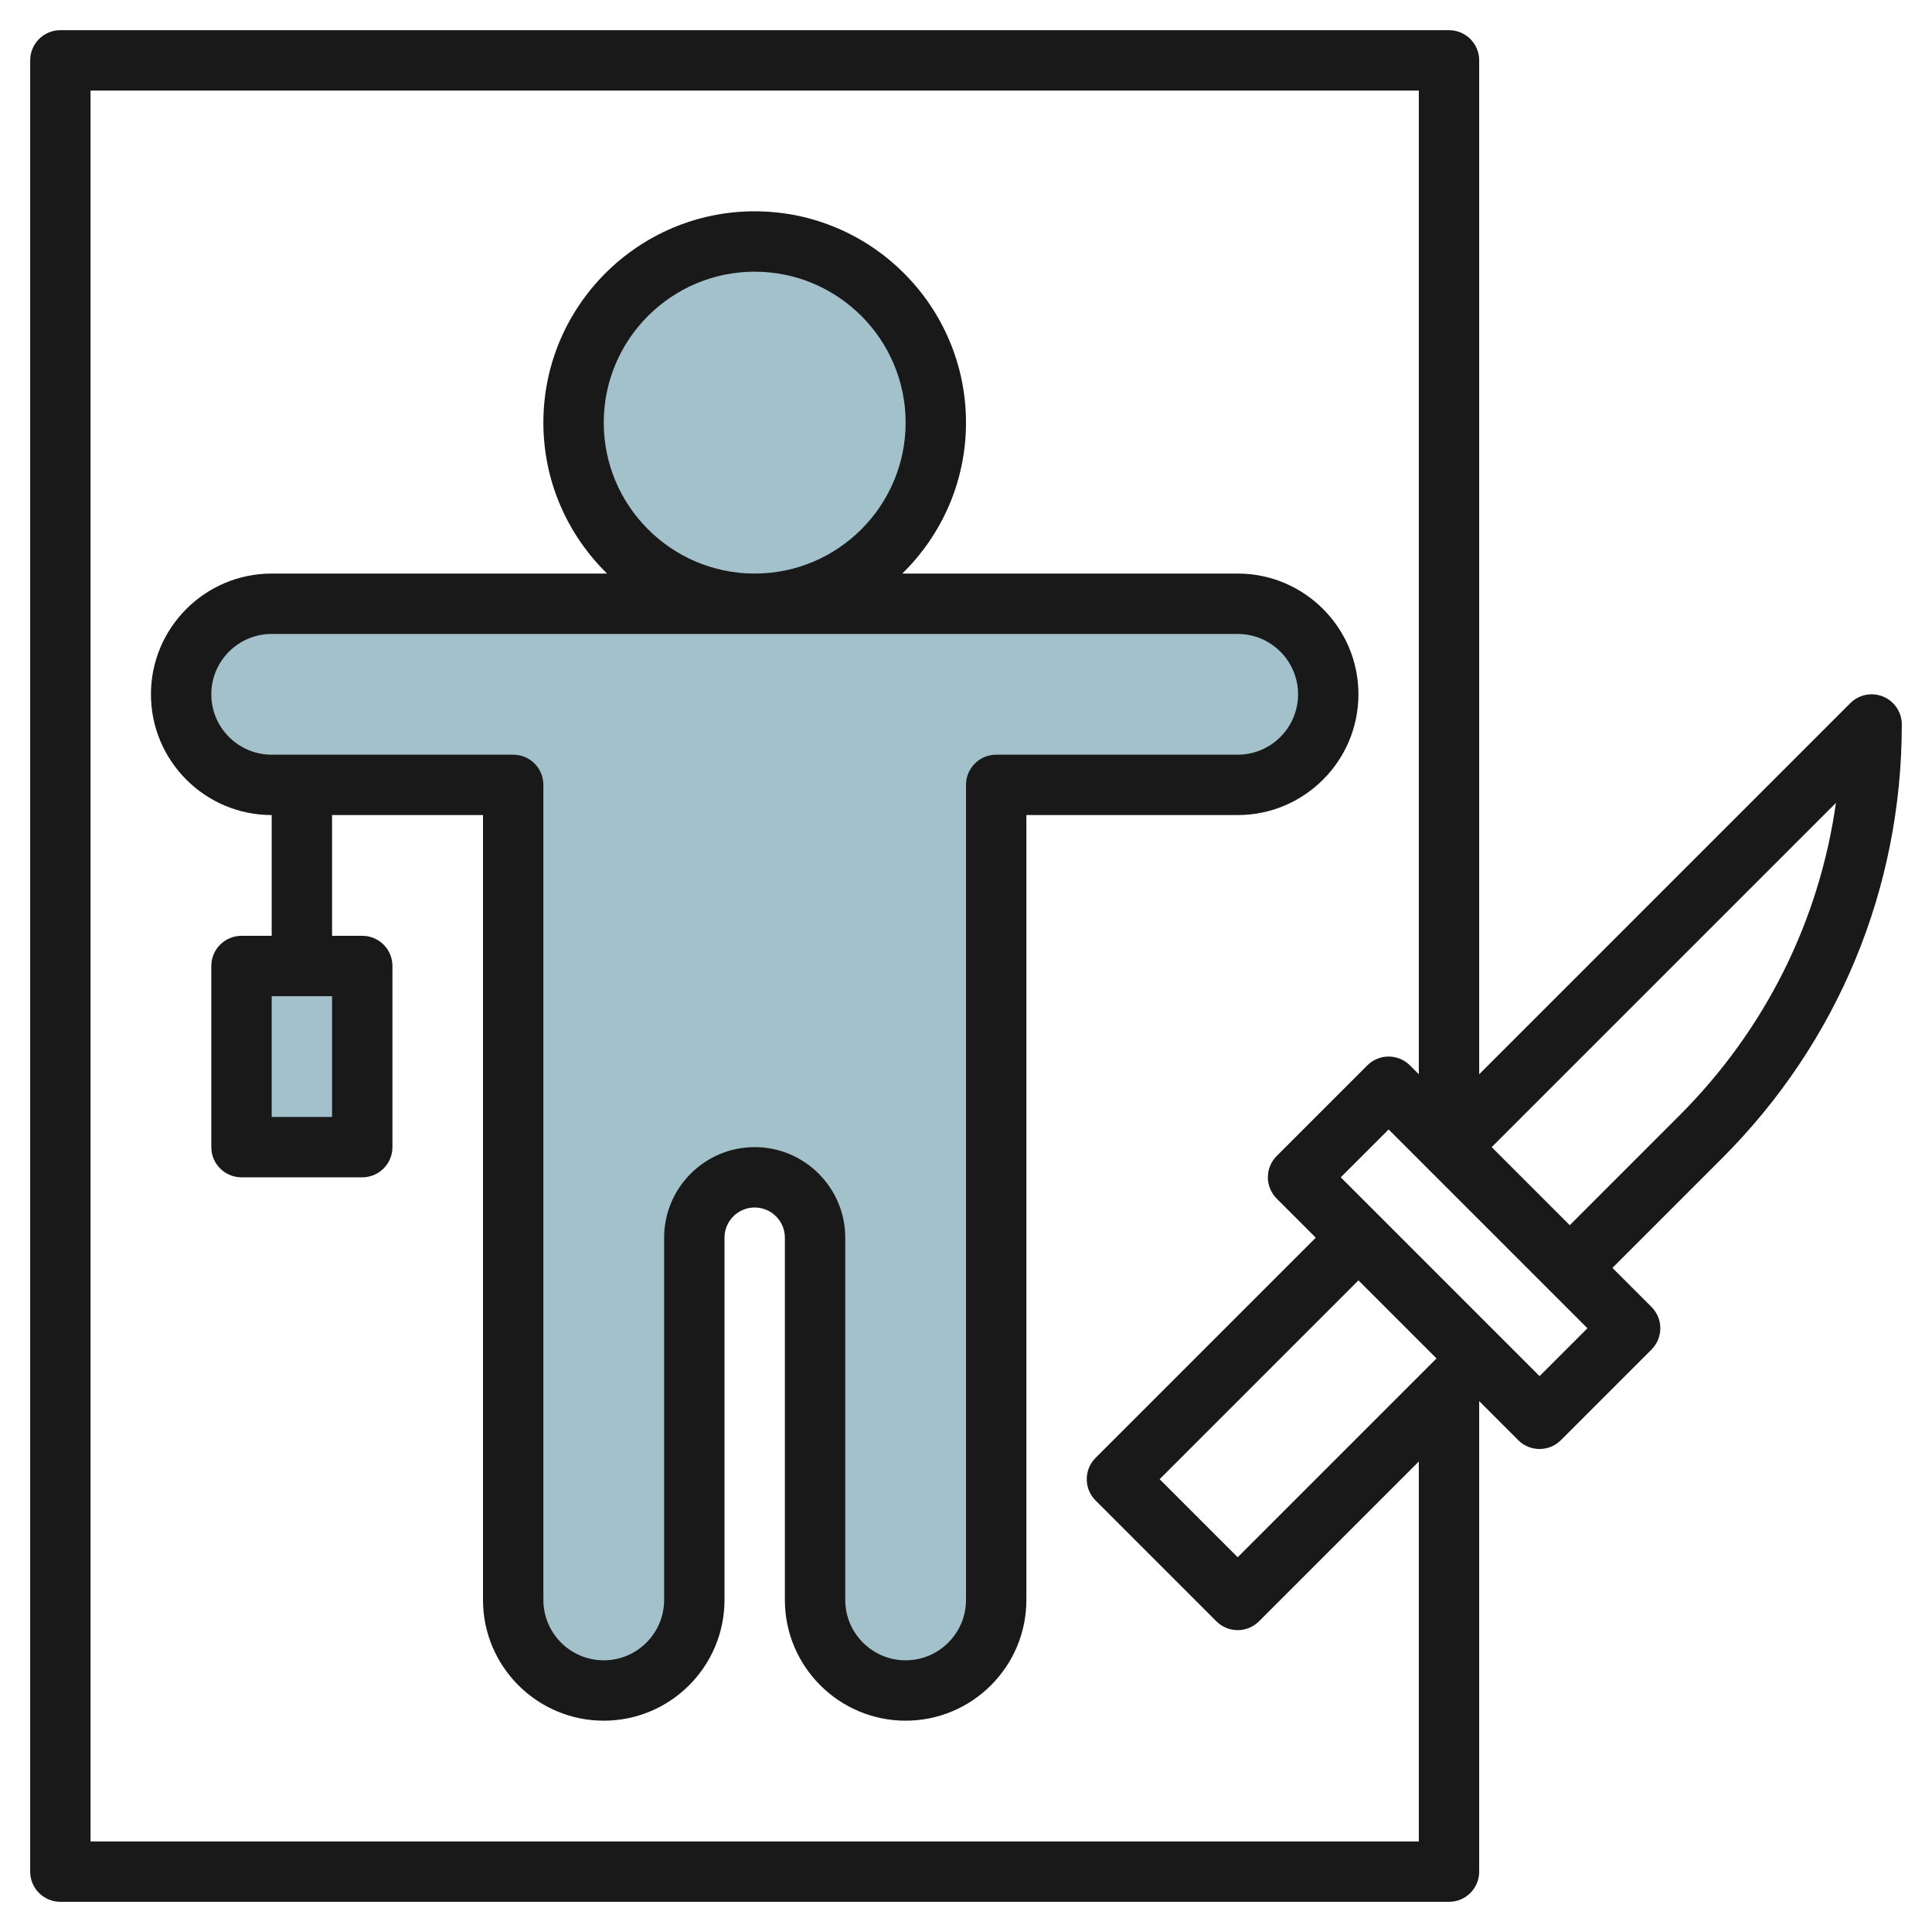 <svg id="Layer_3" enable-background="new 0 0 64 64" height="512" viewBox="0 0 64 64" width="512" xmlns="http://www.w3.org/2000/svg"><g fill="#a3c1ca"><path d="m8 32h4v6h-4z"/><circle cx="25" cy="14" r="6"/><path d="m9 20h32c1.657 0 3 1.343 3 3 0 1.657-1.343 3-3 3h-8v27c0 1.657-1.343 3-3 3-1.657 0-3-1.343-3-3v-12c0-1.105-.895-2-2-2-1.105 0-2 .895-2 2v12c0 1.657-1.343 3-3 3-1.657 0-3-1.343-3-3v-27h-8c-1.657 0-3-1.343-3-3 0-1.657 1.343-3 3-3z"/></g><path d="m45 23c0-2.206-1.794-4-4-4h-11.111c1.301-1.272 2.111-3.042 2.111-5 0-3.859-3.141-7-7-7s-7 3.141-7 7c0 1.958.81 3.728 2.111 5h-11.111c-2.206 0-4 1.794-4 4s1.794 4 4 4v4h-1c-.553 0-1 .447-1 1v6c0 .553.447 1 1 1h4c.553 0 1-.447 1-1v-6c0-.553-.447-1-1-1h-1v-4h5v26c0 2.206 1.794 4 4 4s4-1.794 4-4v-12c0-.552.448-1 1-1s1 .448 1 1v12c0 2.206 1.794 4 4 4s4-1.794 4-4v-26h7c2.206 0 4-1.794 4-4zm-34 14h-2v-4h2zm9-23c0-2.757 2.243-5 5-5s5 2.243 5 5-2.243 5-5 5-5-2.243-5-5zm13 11c-.553 0-1 .447-1 1v27c0 1.103-.897 2-2 2s-2-.897-2-2v-12c0-1.654-1.346-3-3-3s-3 1.346-3 3v12c0 1.103-.897 2-2 2s-2-.897-2-2v-27c0-.553-.447-1-1-1h-8c-1.103 0-2-.897-2-2s.897-2 2-2h32c1.103 0 2 .897 2 2s-.897 2-2 2z" fill="#191919"/><path d="m63 24c0-.404-.243-.77-.617-.924-.373-.155-.804-.069-1.09.217l-12.293 12.293v-33.586c0-.553-.447-1-1-1h-46c-.553 0-1 .447-1 1v60c0 .553.447 1 1 1h46c.553 0 1-.447 1-1v-15.586l1.293 1.293c.195.195.451.293.707.293s.512-.098.707-.293l3-3c.391-.391.391-1.023 0-1.414l-1.293-1.293 3.636-3.636c3.837-3.837 5.95-8.938 5.95-14.364zm-16 37h-44v-58h44v32.586l-.293-.293c-.391-.391-1.023-.391-1.414 0l-3 3c-.391.391-.391 1.023 0 1.414l1.293 1.293-7.293 7.293c-.391.391-.391 1.023 0 1.414l4 4c.195.195.451.293.707.293s.512-.098.707-.293l5.293-5.293zm.586-16-6.586 6.586-2.586-2.586 6.586-6.586zm3.414.586-6.586-6.586 1.586-1.586 1.293 1.293 4 4 1.293 1.293zm1-5-2.586-2.586 11.404-11.404c-.551 3.907-2.343 7.515-5.183 10.354z" fill="#191919"/></svg>